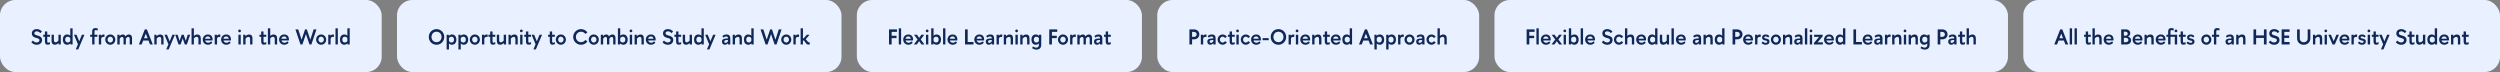 <?xml version="1.0" encoding="UTF-8"?> <svg xmlns="http://www.w3.org/2000/svg" width="1631" height="47" viewBox="0 0 1631 47" fill="none"><rect x="0" y="0" width="1631" height="47" fill="#808080" stroke="none"/><rect width="249" height="47" rx="10" fill="#E9F0FF"></rect><path d="M20.42 27.6L21.386 26.466C22.198 27.292 23.024 27.698 23.906 27.698C25.054 27.698 25.754 27.012 25.754 26.186C25.754 24.128 20.77 25.584 20.77 21.734C20.77 20.166 21.988 18.99 23.99 18.99C25.432 18.99 26.272 19.508 27.336 20.474L26.37 21.65C25.544 20.852 24.956 20.446 23.976 20.446C23.024 20.446 22.422 20.908 22.422 21.706C22.422 23.806 27.448 22.406 27.448 26.186C27.448 27.782 26.202 29.21 23.906 29.21C22.548 29.21 21.498 28.706 20.42 27.6ZM29.303 20.516H30.829V22.672H32.607V24.002H30.829V26.914C30.829 27.544 30.969 27.824 31.417 27.824C31.711 27.824 32.089 27.726 32.607 27.502V28.832C32.103 29.028 31.501 29.154 30.913 29.154C29.709 29.154 29.303 28.398 29.303 26.788V24.002H28.183V22.672H29.303V20.516ZM33.635 22.672H35.161V26.116C35.161 27.292 35.651 27.614 36.309 27.614C37.023 27.614 37.709 26.984 38.129 26.494V22.672H39.655V29H38.213V28.034C37.639 28.636 36.743 29.196 35.875 29.196C34.419 29.196 33.635 28.342 33.635 26.634V22.672ZM40.999 25.836C40.999 23.932 41.979 22.49 43.869 22.49C44.625 22.49 45.325 22.77 45.843 23.33V18.5H47.369V29H45.913V28.258C45.409 28.832 44.639 29.196 43.869 29.196C41.979 29.196 40.999 27.726 40.999 25.836ZM42.525 25.836C42.525 26.956 43.113 27.726 44.191 27.726C44.905 27.726 45.507 27.32 45.843 26.746V24.954C45.507 24.352 44.905 23.946 44.191 23.946C43.113 23.946 42.525 24.716 42.525 25.836ZM49.438 32.234L50.852 28.888L48.276 22.672H49.928L51.678 26.956L53.442 22.672H55.08L51.048 32.234H49.438ZM58.831 22.672H60.133L60.119 20.46C60.119 18.976 61.015 18.318 62.079 18.318C62.541 18.318 63.241 18.388 63.899 18.682L63.577 19.942C63.143 19.718 62.709 19.648 62.387 19.648C61.981 19.648 61.659 19.886 61.659 20.46V22.672H63.521V24.002H61.659V29H60.133V23.988H58.831V22.672ZM64.481 22.672H65.923V23.428C66.189 22.882 66.819 22.504 67.519 22.49C67.743 22.49 67.981 22.518 68.247 22.63L68.065 24.17C67.813 24.086 67.603 24.058 67.393 24.058C66.721 24.058 66.273 24.45 66.007 25.15V29H64.481V22.672ZM71.961 29.196C70.113 29.196 68.657 27.67 68.657 25.836C68.657 23.988 70.113 22.49 71.961 22.49C73.809 22.49 75.237 23.988 75.237 25.836C75.237 27.67 73.809 29.196 71.961 29.196ZM73.725 25.836C73.725 24.786 72.997 23.918 71.961 23.918C70.925 23.918 70.169 24.786 70.169 25.836C70.169 26.872 70.925 27.754 71.961 27.754C72.997 27.754 73.725 26.872 73.725 25.836ZM76.552 22.672H77.994V23.582C78.47 22.994 79.324 22.49 80.122 22.49C81.06 22.49 81.676 23.008 81.83 23.778C82.334 23.092 83.146 22.49 84.126 22.49C85.568 22.49 86.142 23.54 86.142 24.87V29H84.616V25.304C84.616 24.492 84.28 24.086 83.678 24.086C83.006 24.086 82.488 24.632 82.11 25.304V29H80.584V25.388C80.584 24.576 80.234 24.086 79.66 24.086C78.988 24.086 78.428 24.632 78.078 25.304V29H76.552V22.672ZM90.606 29L94.457 19.2H95.843L99.678 29H97.859L96.879 26.466H93.406L92.427 29H90.606ZM93.953 24.954H96.319L95.142 21.944L93.953 24.954ZM100.683 22.672H102.125V23.638C102.699 23.036 103.595 22.49 104.463 22.49C105.919 22.49 106.703 23.316 106.703 25.024V29H105.177V25.556C105.177 24.366 104.687 24.058 104.029 24.058C103.315 24.058 102.629 24.688 102.209 25.178V29H100.683V22.672ZM108.46 32.234L109.874 28.888L107.298 22.672H108.95L110.7 26.956L112.464 22.672H114.102L110.07 32.234H108.46ZM115.893 22.672L117.181 26.634L118.525 22.672H119.855L121.199 26.634L122.487 22.672H124.055L121.913 29H120.555L119.197 24.996L117.839 29H116.467L114.325 22.672H115.893ZM124.964 18.5H126.49V23.386C127.05 22.91 127.82 22.49 128.66 22.49C130.116 22.49 130.984 23.358 130.984 25.066V29H129.458V25.514C129.458 24.324 128.926 24.016 128.268 24.016C127.554 24.016 126.91 24.534 126.49 25.024V29H124.964V18.5ZM135.576 22.49C137.536 22.49 138.698 23.708 138.698 25.78C138.698 25.962 138.684 26.172 138.656 26.382H133.812C134.022 27.306 134.792 27.88 135.744 27.88C136.542 27.88 137.242 27.502 137.746 26.956L138.488 27.88C137.802 28.72 136.808 29.196 135.618 29.196C133.658 29.196 132.272 27.712 132.272 25.836C132.272 23.96 133.686 22.49 135.576 22.49ZM135.576 23.764C134.638 23.764 133.938 24.352 133.77 25.262H137.27C137.116 24.352 136.486 23.764 135.576 23.764ZM140.072 22.672H141.514V23.428C141.78 22.882 142.41 22.504 143.11 22.49C143.334 22.49 143.572 22.518 143.838 22.63L143.656 24.17C143.404 24.086 143.194 24.058 142.984 24.058C142.312 24.058 141.864 24.45 141.598 25.15V29H140.072V22.672ZM147.553 22.49C149.513 22.49 150.675 23.708 150.675 25.78C150.675 25.962 150.661 26.172 150.633 26.382H145.789C145.999 27.306 146.769 27.88 147.721 27.88C148.519 27.88 149.219 27.502 149.723 26.956L150.465 27.88C149.779 28.72 148.785 29.196 147.595 29.196C145.635 29.196 144.249 27.712 144.249 25.836C144.249 23.96 145.663 22.49 147.553 22.49ZM147.553 23.764C146.615 23.764 145.915 24.352 145.747 25.262H149.247C149.093 24.352 148.463 23.764 147.553 23.764ZM156.305 21.062C155.815 21.062 155.395 20.656 155.395 20.152C155.395 19.662 155.815 19.256 156.305 19.256C156.781 19.256 157.201 19.662 157.201 20.152C157.201 20.656 156.781 21.062 156.305 21.062ZM155.535 22.672H157.061V29H155.535V22.672ZM158.679 22.672H160.121V23.638C160.695 23.036 161.591 22.49 162.459 22.49C163.915 22.49 164.699 23.316 164.699 25.024V29H163.173V25.556C163.173 24.366 162.683 24.058 162.025 24.058C161.311 24.058 160.625 24.688 160.205 25.178V29H158.679V22.672ZM170.397 20.516H171.923V22.672H173.701V24.002H171.923V26.914C171.923 27.544 172.063 27.824 172.511 27.824C172.805 27.824 173.183 27.726 173.701 27.502V28.832C173.197 29.028 172.595 29.154 172.007 29.154C170.803 29.154 170.397 28.398 170.397 26.788V24.002H169.277V22.672H170.397V20.516ZM174.771 18.5H176.297V23.386C176.857 22.91 177.627 22.49 178.467 22.49C179.923 22.49 180.791 23.358 180.791 25.066V29H179.265V25.514C179.265 24.324 178.733 24.016 178.075 24.016C177.361 24.016 176.717 24.534 176.297 25.024V29H174.771V18.5ZM185.383 22.49C187.343 22.49 188.505 23.708 188.505 25.78C188.505 25.962 188.491 26.172 188.463 26.382H183.619C183.829 27.306 184.599 27.88 185.551 27.88C186.349 27.88 187.049 27.502 187.553 26.956L188.295 27.88C187.609 28.72 186.615 29.196 185.425 29.196C183.465 29.196 182.079 27.712 182.079 25.836C182.079 23.96 183.493 22.49 185.383 22.49ZM185.383 23.764C184.445 23.764 183.745 24.352 183.577 25.262H187.077C186.923 24.352 186.293 23.764 185.383 23.764ZM200.197 19.2L202.451 25.92L204.621 19.2H206.441L203.165 29H201.905L199.595 22.266L197.285 29H196.025L192.749 19.2H194.569L196.739 25.92L199.007 19.2H200.197ZM209.527 29.196C207.679 29.196 206.223 27.67 206.223 25.836C206.223 23.988 207.679 22.49 209.527 22.49C211.375 22.49 212.803 23.988 212.803 25.836C212.803 27.67 211.375 29.196 209.527 29.196ZM211.291 25.836C211.291 24.786 210.563 23.918 209.527 23.918C208.491 23.918 207.735 24.786 207.735 25.836C207.735 26.872 208.491 27.754 209.527 27.754C210.563 27.754 211.291 26.872 211.291 25.836ZM214.16 22.672H215.602V23.428C215.868 22.882 216.498 22.504 217.198 22.49C217.422 22.49 217.66 22.518 217.926 22.63L217.744 24.17C217.492 24.086 217.282 24.058 217.072 24.058C216.4 24.058 215.952 24.45 215.686 25.15V29H214.16V22.672ZM218.876 18.5H220.402V29H218.876V18.5ZM221.782 25.836C221.782 23.932 222.762 22.49 224.652 22.49C225.408 22.49 226.108 22.77 226.626 23.33V18.5H228.152V29H226.696V28.258C226.192 28.832 225.422 29.196 224.652 29.196C222.762 29.196 221.782 27.726 221.782 25.836ZM223.308 25.836C223.308 26.956 223.896 27.726 224.974 27.726C225.688 27.726 226.29 27.32 226.626 26.746V24.954C226.29 24.352 225.688 23.946 224.974 23.946C223.896 23.946 223.308 24.716 223.308 25.836Z" fill="#0F2857"></path><rect x="259" width="290" height="47" rx="10" fill="#E9F0FF"></rect><path d="M279.742 24.1C279.742 21.272 281.954 18.99 284.782 18.99C287.596 18.99 289.836 21.272 289.836 24.1C289.836 26.928 287.596 29.21 284.782 29.21C281.954 29.21 279.742 26.928 279.742 24.1ZM281.506 24.1C281.506 26.004 282.822 27.516 284.782 27.516C286.756 27.516 288.072 26.004 288.072 24.1C288.072 22.196 286.756 20.684 284.782 20.684C282.822 20.684 281.506 22.196 281.506 24.1ZM294.836 22.49C296.712 22.49 297.734 23.946 297.734 25.836C297.734 27.712 296.712 29.196 294.836 29.196C294.066 29.196 293.394 28.874 292.904 28.3V32.276H291.378V22.672H292.806V23.428C293.324 22.84 294.038 22.49 294.836 22.49ZM294.556 23.932C293.828 23.932 293.24 24.338 292.904 24.912V26.718C293.24 27.306 293.828 27.754 294.556 27.754C295.62 27.754 296.208 26.942 296.208 25.836C296.208 24.716 295.62 23.932 294.556 23.932ZM302.533 22.49C304.409 22.49 305.431 23.946 305.431 25.836C305.431 27.712 304.409 29.196 302.533 29.196C301.763 29.196 301.091 28.874 300.601 28.3V32.276H299.075V22.672H300.503V23.428C301.021 22.84 301.735 22.49 302.533 22.49ZM302.253 23.932C301.525 23.932 300.937 24.338 300.601 24.912V26.718C300.937 27.306 301.525 27.754 302.253 27.754C303.317 27.754 303.905 26.942 303.905 25.836C303.905 24.716 303.317 23.932 302.253 23.932ZM309.811 29.196C307.963 29.196 306.507 27.67 306.507 25.836C306.507 23.988 307.963 22.49 309.811 22.49C311.659 22.49 313.087 23.988 313.087 25.836C313.087 27.67 311.659 29.196 309.811 29.196ZM311.575 25.836C311.575 24.786 310.847 23.918 309.811 23.918C308.775 23.918 308.019 24.786 308.019 25.836C308.019 26.872 308.775 27.754 309.811 27.754C310.847 27.754 311.575 26.872 311.575 25.836ZM314.444 22.672H315.886V23.428C316.152 22.882 316.782 22.504 317.482 22.49C317.706 22.49 317.944 22.518 318.21 22.63L318.028 24.17C317.776 24.086 317.566 24.058 317.356 24.058C316.684 24.058 316.236 24.45 315.97 25.15V29H314.444V22.672ZM319.803 20.516H321.329V22.672H323.107V24.002H321.329V26.914C321.329 27.544 321.469 27.824 321.917 27.824C322.211 27.824 322.589 27.726 323.107 27.502V28.832C322.603 29.028 322.001 29.154 321.413 29.154C320.209 29.154 319.803 28.398 319.803 26.788V24.002H318.683V22.672H319.803V20.516ZM324.135 22.672H325.661V26.116C325.661 27.292 326.151 27.614 326.809 27.614C327.523 27.614 328.209 26.984 328.629 26.494V22.672H330.155V29H328.713V28.034C328.139 28.636 327.243 29.196 326.375 29.196C324.919 29.196 324.135 28.342 324.135 26.634V22.672ZM331.751 22.672H333.193V23.638C333.767 23.036 334.663 22.49 335.531 22.49C336.987 22.49 337.771 23.316 337.771 25.024V29H336.245V25.556C336.245 24.366 335.755 24.058 335.097 24.058C334.383 24.058 333.697 24.688 333.277 25.178V29H331.751V22.672ZM340.123 21.062C339.633 21.062 339.213 20.656 339.213 20.152C339.213 19.662 339.633 19.256 340.123 19.256C340.599 19.256 341.019 19.662 341.019 20.152C341.019 20.656 340.599 21.062 340.123 21.062ZM339.353 22.672H340.879V29H339.353V22.672ZM343.141 20.516H344.667V22.672H346.445V24.002H344.667V26.914C344.667 27.544 344.807 27.824 345.255 27.824C345.549 27.824 345.927 27.726 346.445 27.502V28.832C345.941 29.028 345.339 29.154 344.751 29.154C343.547 29.154 343.141 28.398 343.141 26.788V24.002H342.021V22.672H343.141V20.516ZM347.991 32.234L349.405 28.888L346.829 22.672H348.481L350.231 26.956L351.995 22.672H353.633L349.601 32.234H347.991ZM358.686 20.516H360.212V22.672H361.99V24.002H360.212V26.914C360.212 27.544 360.352 27.824 360.8 27.824C361.094 27.824 361.472 27.726 361.99 27.502V28.832C361.486 29.028 360.884 29.154 360.296 29.154C359.092 29.154 358.686 28.398 358.686 26.788V24.002H357.566V22.672H358.686V20.516ZM365.92 29.196C364.072 29.196 362.616 27.67 362.616 25.836C362.616 23.988 364.072 22.49 365.92 22.49C367.768 22.49 369.196 23.988 369.196 25.836C369.196 27.67 367.768 29.196 365.92 29.196ZM367.684 25.836C367.684 24.786 366.956 23.918 365.92 23.918C364.884 23.918 364.128 24.786 364.128 25.836C364.128 26.872 364.884 27.754 365.92 27.754C366.956 27.754 367.684 26.872 367.684 25.836ZM383.237 21.16L381.851 22.14C381.263 21.258 380.269 20.684 379.065 20.684C377.105 20.684 375.719 22.196 375.719 24.1C375.719 26.004 377.105 27.516 379.065 27.516C380.269 27.516 381.263 26.942 381.851 26.06L383.237 27.04C382.313 28.356 380.787 29.21 379.065 29.21C376.237 29.21 373.955 26.928 373.955 24.1C373.955 21.272 376.237 18.99 379.065 18.99C380.787 18.99 382.313 19.844 383.237 21.16ZM387.385 29.196C385.537 29.196 384.081 27.67 384.081 25.836C384.081 23.988 385.537 22.49 387.385 22.49C389.233 22.49 390.661 23.988 390.661 25.836C390.661 27.67 389.233 29.196 387.385 29.196ZM389.149 25.836C389.149 24.786 388.421 23.918 387.385 23.918C386.349 23.918 385.593 24.786 385.593 25.836C385.593 26.872 386.349 27.754 387.385 27.754C388.421 27.754 389.149 26.872 389.149 25.836ZM391.976 22.672H393.418V23.582C393.894 22.994 394.748 22.49 395.546 22.49C396.484 22.49 397.1 23.008 397.254 23.778C397.758 23.092 398.57 22.49 399.55 22.49C400.992 22.49 401.566 23.54 401.566 24.87V29H400.04V25.304C400.04 24.492 399.704 24.086 399.102 24.086C398.43 24.086 397.912 24.632 397.534 25.304V29H396.008V25.388C396.008 24.576 395.658 24.086 395.084 24.086C394.412 24.086 393.852 24.632 393.502 25.304V29H391.976V22.672ZM409.502 25.836C409.502 27.726 408.508 29.196 406.632 29.196C405.848 29.196 405.078 28.832 404.574 28.258V29H403.118V18.5H404.644V23.33C405.162 22.77 405.876 22.49 406.632 22.49C408.508 22.49 409.502 23.932 409.502 25.836ZM407.976 25.836C407.976 24.716 407.374 23.946 406.296 23.946C405.596 23.946 404.98 24.352 404.644 24.954V26.746C404.98 27.32 405.582 27.726 406.296 27.726C407.374 27.726 407.976 26.956 407.976 25.836ZM411.641 21.062C411.151 21.062 410.731 20.656 410.731 20.152C410.731 19.662 411.151 19.256 411.641 19.256C412.117 19.256 412.537 19.662 412.537 20.152C412.537 20.656 412.117 21.062 411.641 21.062ZM410.871 22.672H412.397V29H410.871V22.672ZM414.015 22.672H415.457V23.638C416.031 23.036 416.927 22.49 417.795 22.49C419.251 22.49 420.035 23.316 420.035 25.024V29H418.509V25.556C418.509 24.366 418.019 24.058 417.361 24.058C416.647 24.058 415.961 24.688 415.541 25.178V29H414.015V22.672ZM424.627 22.49C426.587 22.49 427.749 23.708 427.749 25.78C427.749 25.962 427.735 26.172 427.707 26.382H422.863C423.073 27.306 423.843 27.88 424.795 27.88C425.593 27.88 426.293 27.502 426.797 26.956L427.539 27.88C426.853 28.72 425.859 29.196 424.669 29.196C422.709 29.196 421.323 27.712 421.323 25.836C421.323 23.96 422.737 22.49 424.627 22.49ZM424.627 23.764C423.689 23.764 422.989 24.352 422.821 25.262H426.321C426.167 24.352 425.537 23.764 424.627 23.764ZM432.203 27.6L433.169 26.466C433.981 27.292 434.807 27.698 435.689 27.698C436.837 27.698 437.537 27.012 437.537 26.186C437.537 24.128 432.553 25.584 432.553 21.734C432.553 20.166 433.771 18.99 435.773 18.99C437.215 18.99 438.055 19.508 439.119 20.474L438.153 21.65C437.327 20.852 436.739 20.446 435.759 20.446C434.807 20.446 434.205 20.908 434.205 21.706C434.205 23.806 439.231 22.406 439.231 26.186C439.231 27.782 437.985 29.21 435.689 29.21C434.331 29.21 433.281 28.706 432.203 27.6ZM441.087 20.516H442.613V22.672H444.391V24.002H442.613V26.914C442.613 27.544 442.753 27.824 443.201 27.824C443.495 27.824 443.873 27.726 444.391 27.502V28.832C443.887 29.028 443.285 29.154 442.697 29.154C441.493 29.154 441.087 28.398 441.087 26.788V24.002H439.967V22.672H441.087V20.516ZM445.418 22.672H446.944V26.116C446.944 27.292 447.434 27.614 448.092 27.614C448.806 27.614 449.492 26.984 449.912 26.494V22.672H451.438V29H449.996V28.034C449.422 28.636 448.526 29.196 447.658 29.196C446.202 29.196 445.418 28.342 445.418 26.634V22.672ZM452.782 25.836C452.782 23.932 453.762 22.49 455.652 22.49C456.408 22.49 457.108 22.77 457.626 23.33V18.5H459.152V29H457.696V28.258C457.192 28.832 456.422 29.196 455.652 29.196C453.762 29.196 452.782 27.726 452.782 25.836ZM454.308 25.836C454.308 26.956 454.896 27.726 455.974 27.726C456.688 27.726 457.29 27.32 457.626 26.746V24.954C457.29 24.352 456.688 23.946 455.974 23.946C454.896 23.946 454.308 24.716 454.308 25.836ZM461.221 32.234L462.635 28.888L460.059 22.672H461.711L463.461 26.956L465.225 22.672H466.863L462.831 32.234H461.221ZM473.807 23.806C473.149 23.806 472.589 23.96 471.889 24.59L471.273 23.512C472.113 22.77 472.897 22.49 474.017 22.49C475.907 22.49 476.439 23.666 476.439 25.01V29H474.927V28.174C474.409 28.832 473.709 29.196 472.981 29.196C471.791 29.196 471.007 28.44 471.007 27.208C471.007 25.598 472.085 25.08 474.927 25.066V25.024C474.927 24.17 474.563 23.806 473.807 23.806ZM472.505 27.152C472.505 27.712 472.841 27.964 473.401 27.964C473.919 27.964 474.395 27.67 474.927 26.9V26.088C473.037 26.088 472.505 26.34 472.505 27.152ZM477.999 22.672H479.441V23.638C480.015 23.036 480.911 22.49 481.779 22.49C483.235 22.49 484.019 23.316 484.019 25.024V29H482.493V25.556C482.493 24.366 482.003 24.058 481.345 24.058C480.631 24.058 479.945 24.688 479.525 25.178V29H477.999V22.672ZM485.321 25.836C485.321 23.932 486.301 22.49 488.191 22.49C488.947 22.49 489.647 22.77 490.165 23.33V18.5H491.691V29H490.235V28.258C489.731 28.832 488.961 29.196 488.191 29.196C486.301 29.196 485.321 27.726 485.321 25.836ZM486.847 25.836C486.847 26.956 487.435 27.726 488.513 27.726C489.227 27.726 489.829 27.32 490.165 26.746V24.954C489.829 24.352 489.227 23.946 488.513 23.946C487.435 23.946 486.847 24.716 486.847 25.836ZM503.644 19.2L505.898 25.92L508.068 19.2H509.888L506.612 29H505.352L503.042 22.266L500.732 29H499.472L496.196 19.2H498.016L500.186 25.92L502.454 19.2H503.644ZM512.975 29.196C511.127 29.196 509.671 27.67 509.671 25.836C509.671 23.988 511.127 22.49 512.975 22.49C514.823 22.49 516.251 23.988 516.251 25.836C516.251 27.67 514.823 29.196 512.975 29.196ZM514.739 25.836C514.739 24.786 514.011 23.918 512.975 23.918C511.939 23.918 511.183 24.786 511.183 25.836C511.183 26.872 511.939 27.754 512.975 27.754C514.011 27.754 514.739 26.872 514.739 25.836ZM517.608 22.672H519.05V23.428C519.316 22.882 519.946 22.504 520.646 22.49C520.87 22.49 521.108 22.518 521.374 22.63L521.192 24.17C520.94 24.086 520.73 24.058 520.52 24.058C519.848 24.058 519.4 24.45 519.134 25.15V29H517.608V22.672ZM522.323 18.5H523.849V25.01H524.311L526.355 22.672H528.133L525.599 25.654C526.341 25.962 526.859 27.614 527.839 27.614C527.965 27.614 528.119 27.586 528.259 27.53V29C527.993 29.084 527.727 29.126 527.475 29.126C525.711 29.126 525.277 26.942 524.381 26.424H523.849V29H522.323V18.5Z" fill="#0F2857"></path><rect x="559" width="186" height="47" rx="10" fill="#E9F0FF"></rect><path d="M579.98 29V19.2H585.174V20.782H581.716V23.33H584.88V24.87H581.716V29H579.98ZM586.361 18.5H587.887V29H586.361V18.5ZM592.557 22.49C594.517 22.49 595.679 23.708 595.679 25.78C595.679 25.962 595.665 26.172 595.637 26.382H590.793C591.003 27.306 591.773 27.88 592.725 27.88C593.523 27.88 594.223 27.502 594.727 26.956L595.469 27.88C594.783 28.72 593.789 29.196 592.599 29.196C590.639 29.196 589.253 27.712 589.253 25.836C589.253 23.96 590.667 22.49 592.557 22.49ZM592.557 23.764C591.619 23.764 590.919 24.352 590.751 25.262H594.251C594.097 24.352 593.467 23.764 592.557 23.764ZM599.661 24.716L601.075 22.672H603.007L600.683 25.766L603.105 29H601.173L599.661 26.858L598.135 29H596.203L598.625 25.766L596.315 22.672H598.233L599.661 24.716ZM604.877 21.062C604.387 21.062 603.967 20.656 603.967 20.152C603.967 19.662 604.387 19.256 604.877 19.256C605.353 19.256 605.773 19.662 605.773 20.152C605.773 20.656 605.353 21.062 604.877 21.062ZM604.107 22.672H605.633V29H604.107V22.672ZM613.909 25.836C613.909 27.726 612.915 29.196 611.039 29.196C610.255 29.196 609.485 28.832 608.981 28.258V29H607.525V18.5H609.051V23.33C609.569 22.77 610.283 22.49 611.039 22.49C612.915 22.49 613.909 23.932 613.909 25.836ZM612.383 25.836C612.383 24.716 611.781 23.946 610.703 23.946C610.003 23.946 609.387 24.352 609.051 24.954V26.746C609.387 27.32 609.989 27.726 610.703 27.726C611.781 27.726 612.383 26.956 612.383 25.836ZM615.249 18.5H616.775V29H615.249V18.5ZM621.445 22.49C623.405 22.49 624.567 23.708 624.567 25.78C624.567 25.962 624.553 26.172 624.525 26.382H619.681C619.891 27.306 620.661 27.88 621.613 27.88C622.411 27.88 623.111 27.502 623.615 26.956L624.357 27.88C623.671 28.72 622.677 29.196 621.487 29.196C619.527 29.196 618.141 27.712 618.141 25.836C618.141 23.96 619.555 22.49 621.445 22.49ZM621.445 23.764C620.507 23.764 619.807 24.352 619.639 25.262H623.139C622.985 24.352 622.355 23.764 621.445 23.764ZM635.112 27.39V29H629.582V19.2H631.318V27.39H635.112ZM638.932 22.49C640.892 22.49 642.054 23.708 642.054 25.78C642.054 25.962 642.04 26.172 642.012 26.382H637.168C637.378 27.306 638.148 27.88 639.1 27.88C639.898 27.88 640.598 27.502 641.102 26.956L641.844 27.88C641.158 28.72 640.164 29.196 638.974 29.196C637.014 29.196 635.628 27.712 635.628 25.836C635.628 23.96 637.042 22.49 638.932 22.49ZM638.932 23.764C637.994 23.764 637.294 24.352 637.126 25.262H640.626C640.472 24.352 639.842 23.764 638.932 23.764ZM645.92 23.806C645.262 23.806 644.702 23.96 644.002 24.59L643.386 23.512C644.226 22.77 645.01 22.49 646.13 22.49C648.02 22.49 648.552 23.666 648.552 25.01V29H647.04V28.174C646.522 28.832 645.822 29.196 645.094 29.196C643.904 29.196 643.12 28.44 643.12 27.208C643.12 25.598 644.198 25.08 647.04 25.066V25.024C647.04 24.17 646.676 23.806 645.92 23.806ZM644.618 27.152C644.618 27.712 644.954 27.964 645.514 27.964C646.032 27.964 646.508 27.67 647.04 26.9V26.088C645.15 26.088 644.618 26.34 644.618 27.152ZM650.154 22.672H651.596V23.428C651.862 22.882 652.492 22.504 653.192 22.49C653.416 22.49 653.654 22.518 653.92 22.63L653.738 24.17C653.486 24.086 653.276 24.058 653.066 24.058C652.394 24.058 651.946 24.45 651.68 25.15V29H650.154V22.672ZM654.87 22.672H656.312V23.638C656.886 23.036 657.782 22.49 658.65 22.49C660.106 22.49 660.89 23.316 660.89 25.024V29H659.364V25.556C659.364 24.366 658.874 24.058 658.216 24.058C657.502 24.058 656.816 24.688 656.396 25.178V29H654.87V22.672ZM663.242 21.062C662.752 21.062 662.332 20.656 662.332 20.152C662.332 19.662 662.752 19.256 663.242 19.256C663.718 19.256 664.138 19.662 664.138 20.152C664.138 20.656 663.718 21.062 663.242 21.062ZM662.472 22.672H663.998V29H662.472V22.672ZM665.616 22.672H667.058V23.638C667.632 23.036 668.528 22.49 669.396 22.49C670.852 22.49 671.636 23.316 671.636 25.024V29H670.11V25.556C670.11 24.366 669.62 24.058 668.962 24.058C668.248 24.058 667.562 24.688 667.142 25.178V29H665.616V22.672ZM672.897 25.836C672.897 23.932 673.877 22.49 675.767 22.49C676.537 22.49 677.279 22.826 677.825 23.428V22.672H679.309V29.252C679.309 31.422 677.895 32.36 676.215 32.36C675.067 32.36 674.353 32.066 673.345 31.45L673.891 30.302C674.731 30.834 675.291 31.072 676.075 31.072C677.041 31.072 677.783 30.484 677.783 29.308V28.3C677.279 28.874 676.551 29.196 675.767 29.196C673.877 29.196 672.897 27.726 672.897 25.836ZM674.465 25.836C674.465 26.956 675.039 27.74 676.117 27.74C676.845 27.74 677.433 27.32 677.783 26.732V24.94C677.433 24.352 676.845 23.96 676.117 23.96C675.039 23.96 674.465 24.716 674.465 25.836ZM684.543 29V19.2H689.737V20.782H686.279V23.33H689.443V24.87H686.279V29H684.543ZM693.51 29.196C691.662 29.196 690.206 27.67 690.206 25.836C690.206 23.988 691.662 22.49 693.51 22.49C695.358 22.49 696.786 23.988 696.786 25.836C696.786 27.67 695.358 29.196 693.51 29.196ZM695.274 25.836C695.274 24.786 694.546 23.918 693.51 23.918C692.474 23.918 691.718 24.786 691.718 25.836C691.718 26.872 692.474 27.754 693.51 27.754C694.546 27.754 695.274 26.872 695.274 25.836ZM698.143 22.672H699.585V23.428C699.851 22.882 700.481 22.504 701.181 22.49C701.405 22.49 701.643 22.518 701.909 22.63L701.727 24.17C701.475 24.086 701.265 24.058 701.055 24.058C700.383 24.058 699.935 24.45 699.669 25.15V29H698.143V22.672ZM702.859 22.672H704.301V23.582C704.777 22.994 705.631 22.49 706.429 22.49C707.367 22.49 707.983 23.008 708.137 23.778C708.641 23.092 709.453 22.49 710.433 22.49C711.875 22.49 712.449 23.54 712.449 24.87V29H710.923V25.304C710.923 24.492 710.587 24.086 709.985 24.086C709.313 24.086 708.795 24.632 708.417 25.304V29H706.891V25.388C706.891 24.576 706.541 24.086 705.967 24.086C705.295 24.086 704.735 24.632 704.385 25.304V29H702.859V22.672ZM716.535 23.806C715.877 23.806 715.317 23.96 714.617 24.59L714.001 23.512C714.841 22.77 715.625 22.49 716.745 22.49C718.635 22.49 719.167 23.666 719.167 25.01V29H717.655V28.174C717.137 28.832 716.437 29.196 715.709 29.196C714.519 29.196 713.735 28.44 713.735 27.208C713.735 25.598 714.813 25.08 717.655 25.066V25.024C717.655 24.17 717.291 23.806 716.535 23.806ZM715.233 27.152C715.233 27.712 715.569 27.964 716.129 27.964C716.647 27.964 717.123 27.67 717.655 26.9V26.088C715.765 26.088 715.233 26.34 715.233 27.152ZM721.372 20.516H722.898V22.672H724.676V24.002H722.898V26.914C722.898 27.544 723.038 27.824 723.486 27.824C723.78 27.824 724.158 27.726 724.676 27.502V28.832C724.172 29.028 723.57 29.154 722.982 29.154C721.778 29.154 721.372 28.398 721.372 26.788V24.002H720.252V22.672H721.372V20.516Z" fill="#0F2857"></path><rect x="755" width="210" height="47" rx="10" fill="#E9F0FF"></rect><path d="M775.98 19.2H779.186C781.02 19.2 782.448 20.614 782.448 22.42C782.448 24.24 780.964 25.654 779.186 25.654H777.716V29H775.98V19.2ZM777.716 20.81V24.044H778.99C779.942 24.044 780.712 23.344 780.712 22.42C780.712 21.496 779.942 20.81 778.99 20.81H777.716ZM783.428 22.672H784.87V23.428C785.136 22.882 785.766 22.504 786.466 22.49C786.69 22.49 786.928 22.518 787.194 22.63L787.012 24.17C786.76 24.086 786.55 24.058 786.34 24.058C785.668 24.058 785.22 24.45 784.954 25.15V29H783.428V22.672ZM790.445 23.806C789.787 23.806 789.227 23.96 788.527 24.59L787.911 23.512C788.751 22.77 789.535 22.49 790.655 22.49C792.545 22.49 793.077 23.666 793.077 25.01V29H791.565V28.174C791.047 28.832 790.347 29.196 789.619 29.196C788.429 29.196 787.645 28.44 787.645 27.208C787.645 25.598 788.723 25.08 791.565 25.066V25.024C791.565 24.17 791.201 23.806 790.445 23.806ZM789.143 27.152C789.143 27.712 789.479 27.964 790.039 27.964C790.557 27.964 791.033 27.67 791.565 26.9V26.088C789.675 26.088 789.143 26.34 789.143 27.152ZM800.406 24.016L799.23 24.828C798.866 24.282 798.292 23.918 797.662 23.918C796.612 23.918 795.842 24.786 795.842 25.836C795.842 26.872 796.612 27.768 797.662 27.768C798.292 27.768 798.852 27.376 799.23 26.83L800.406 27.642C799.79 28.566 798.796 29.196 797.662 29.196C795.814 29.196 794.372 27.67 794.372 25.836C794.372 23.988 795.814 22.49 797.662 22.49C798.796 22.49 799.79 23.078 800.406 24.016ZM802.213 20.516H803.739V22.672H805.517V24.002H803.739V26.914C803.739 27.544 803.879 27.824 804.327 27.824C804.621 27.824 804.999 27.726 805.517 27.502V28.832C805.013 29.028 804.411 29.154 803.823 29.154C802.619 29.154 802.213 28.398 802.213 26.788V24.002H801.093V22.672H802.213V20.516ZM807.385 21.062C806.895 21.062 806.475 20.656 806.475 20.152C806.475 19.662 806.895 19.256 807.385 19.256C807.861 19.256 808.281 19.662 808.281 20.152C808.281 20.656 807.861 21.062 807.385 21.062ZM806.615 22.672H808.141V29H806.615V22.672ZM815.527 24.016L814.351 24.828C813.987 24.282 813.413 23.918 812.783 23.918C811.733 23.918 810.963 24.786 810.963 25.836C810.963 26.872 811.733 27.768 812.783 27.768C813.413 27.768 813.973 27.376 814.351 26.83L815.527 27.642C814.911 28.566 813.917 29.196 812.783 29.196C810.935 29.196 809.493 27.67 809.493 25.836C809.493 23.988 810.935 22.49 812.783 22.49C813.917 22.49 814.911 23.078 815.527 24.016ZM819.496 22.49C821.456 22.49 822.618 23.708 822.618 25.78C822.618 25.962 822.604 26.172 822.576 26.382H817.732C817.942 27.306 818.712 27.88 819.664 27.88C820.462 27.88 821.162 27.502 821.666 26.956L822.408 27.88C821.722 28.72 820.728 29.196 819.538 29.196C817.578 29.196 816.192 27.712 816.192 25.836C816.192 23.96 817.606 22.49 819.496 22.49ZM819.496 23.764C818.558 23.764 817.858 24.352 817.69 25.262H821.19C821.036 24.352 820.406 23.764 819.496 23.764ZM823.712 26.228V24.898H827.702V26.228H823.712ZM829.008 24.1C829.008 21.272 831.22 18.99 834.048 18.99C836.862 18.99 839.102 21.272 839.102 24.1C839.102 26.928 836.862 29.21 834.048 29.21C831.22 29.21 829.008 26.928 829.008 24.1ZM830.772 24.1C830.772 26.004 832.088 27.516 834.048 27.516C836.022 27.516 837.338 26.004 837.338 24.1C837.338 22.196 836.022 20.684 834.048 20.684C832.088 20.684 830.772 22.196 830.772 24.1ZM840.686 22.672H842.128V23.428C842.394 22.882 843.024 22.504 843.724 22.49C843.948 22.49 844.186 22.518 844.452 22.63L844.27 24.17C844.018 24.086 843.808 24.058 843.598 24.058C842.926 24.058 842.478 24.45 842.212 25.15V29H840.686V22.672ZM846.2 21.062C845.71 21.062 845.29 20.656 845.29 20.152C845.29 19.662 845.71 19.256 846.2 19.256C846.676 19.256 847.096 19.662 847.096 20.152C847.096 20.656 846.676 21.062 846.2 21.062ZM845.43 22.672H846.956V29H845.43V22.672ZM851.611 22.49C853.571 22.49 854.733 23.708 854.733 25.78C854.733 25.962 854.719 26.172 854.691 26.382H849.847C850.057 27.306 850.827 27.88 851.779 27.88C852.577 27.88 853.277 27.502 853.781 26.956L854.523 27.88C853.837 28.72 852.843 29.196 851.653 29.196C849.693 29.196 848.307 27.712 848.307 25.836C848.307 23.96 849.721 22.49 851.611 22.49ZM851.611 23.764C850.673 23.764 849.973 24.352 849.805 25.262H853.305C853.151 24.352 852.521 23.764 851.611 23.764ZM856.066 22.672H857.508V23.638C858.082 23.036 858.978 22.49 859.846 22.49C861.302 22.49 862.086 23.316 862.086 25.024V29H860.56V25.556C860.56 24.366 860.07 24.058 859.412 24.058C858.698 24.058 858.012 24.688 857.592 25.178V29H856.066V22.672ZM864.284 20.516H865.81V22.672H867.588V24.002H865.81V26.914C865.81 27.544 865.95 27.824 866.398 27.824C866.692 27.824 867.07 27.726 867.588 27.502V28.832C867.084 29.028 866.482 29.154 865.894 29.154C864.69 29.154 864.284 28.398 864.284 26.788V24.002H863.164V22.672H864.284V20.516ZM871.518 22.49C873.478 22.49 874.64 23.708 874.64 25.78C874.64 25.962 874.626 26.172 874.598 26.382H869.754C869.964 27.306 870.734 27.88 871.686 27.88C872.484 27.88 873.184 27.502 873.688 26.956L874.43 27.88C873.744 28.72 872.75 29.196 871.56 29.196C869.6 29.196 868.214 27.712 868.214 25.836C868.214 23.96 869.628 22.49 871.518 22.49ZM871.518 23.764C870.58 23.764 869.88 24.352 869.712 25.262H873.212C873.058 24.352 872.428 23.764 871.518 23.764ZM875.72 25.836C875.72 23.932 876.7 22.49 878.59 22.49C879.346 22.49 880.046 22.77 880.564 23.33V18.5H882.09V29H880.634V28.258C880.13 28.832 879.36 29.196 878.59 29.196C876.7 29.196 875.72 27.726 875.72 25.836ZM877.246 25.836C877.246 26.956 877.834 27.726 878.912 27.726C879.626 27.726 880.228 27.32 880.564 26.746V24.954C880.228 24.352 879.626 23.946 878.912 23.946C877.834 23.946 877.246 24.716 877.246 25.836ZM886.595 29L890.445 19.2H891.831L895.667 29H893.847L892.867 26.466H889.395L888.415 29H886.595ZM889.941 24.954H892.307L891.131 21.944L889.941 24.954ZM900.129 22.49C902.005 22.49 903.027 23.946 903.027 25.836C903.027 27.712 902.005 29.196 900.129 29.196C899.359 29.196 898.687 28.874 898.197 28.3V32.276H896.671V22.672H898.099V23.428C898.617 22.84 899.331 22.49 900.129 22.49ZM899.849 23.932C899.121 23.932 898.533 24.338 898.197 24.912V26.718C898.533 27.306 899.121 27.754 899.849 27.754C900.913 27.754 901.501 26.942 901.501 25.836C901.501 24.716 900.913 23.932 899.849 23.932ZM907.826 22.49C909.702 22.49 910.724 23.946 910.724 25.836C910.724 27.712 909.702 29.196 907.826 29.196C907.056 29.196 906.384 28.874 905.894 28.3V32.276H904.368V22.672H905.796V23.428C906.314 22.84 907.028 22.49 907.826 22.49ZM907.546 23.932C906.818 23.932 906.23 24.338 905.894 24.912V26.718C906.23 27.306 906.818 27.754 907.546 27.754C908.61 27.754 909.198 26.942 909.198 25.836C909.198 24.716 908.61 23.932 907.546 23.932ZM912.108 22.672H913.55V23.428C913.816 22.882 914.446 22.504 915.146 22.49C915.37 22.49 915.608 22.518 915.874 22.63L915.692 24.17C915.44 24.086 915.23 24.058 915.02 24.058C914.348 24.058 913.9 24.45 913.634 25.15V29H912.108V22.672ZM919.588 29.196C917.74 29.196 916.284 27.67 916.284 25.836C916.284 23.988 917.74 22.49 919.588 22.49C921.436 22.49 922.864 23.988 922.864 25.836C922.864 27.67 921.436 29.196 919.588 29.196ZM921.352 25.836C921.352 24.786 920.624 23.918 919.588 23.918C918.552 23.918 917.796 24.786 917.796 25.836C917.796 26.872 918.552 27.754 919.588 27.754C920.624 27.754 921.352 26.872 921.352 25.836ZM926.713 23.806C926.055 23.806 925.495 23.96 924.795 24.59L924.179 23.512C925.019 22.77 925.803 22.49 926.923 22.49C928.813 22.49 929.345 23.666 929.345 25.01V29H927.833V28.174C927.315 28.832 926.615 29.196 925.887 29.196C924.697 29.196 923.913 28.44 923.913 27.208C923.913 25.598 924.991 25.08 927.833 25.066V25.024C927.833 24.17 927.469 23.806 926.713 23.806ZM925.411 27.152C925.411 27.712 925.747 27.964 926.307 27.964C926.825 27.964 927.301 27.67 927.833 26.9V26.088C925.943 26.088 925.411 26.34 925.411 27.152ZM936.673 24.016L935.497 24.828C935.133 24.282 934.559 23.918 933.929 23.918C932.879 23.918 932.109 24.786 932.109 25.836C932.109 26.872 932.879 27.768 933.929 27.768C934.559 27.768 935.119 27.376 935.497 26.83L936.673 27.642C936.057 28.566 935.063 29.196 933.929 29.196C932.081 29.196 930.639 27.67 930.639 25.836C930.639 23.988 932.081 22.49 933.929 22.49C935.063 22.49 936.057 23.078 936.673 24.016ZM937.837 18.5H939.363V23.386C939.923 22.91 940.693 22.49 941.533 22.49C942.989 22.49 943.857 23.358 943.857 25.066V29H942.331V25.514C942.331 24.324 941.799 24.016 941.141 24.016C940.427 24.016 939.783 24.534 939.363 25.024V29H937.837V18.5Z" fill="#0F2857"></path><rect x="975" width="335" height="47" rx="10" fill="#E9F0FF"></rect><path d="M995.98 29V19.2H1001.17V20.782H997.716V23.33H1000.88V24.87H997.716V29H995.98ZM1002.36 18.5H1003.89V29H1002.36V18.5ZM1008.56 22.49C1010.52 22.49 1011.68 23.708 1011.68 25.78C1011.68 25.962 1011.66 26.172 1011.64 26.382H1006.79C1007 27.306 1007.77 27.88 1008.72 27.88C1009.52 27.88 1010.22 27.502 1010.73 26.956L1011.47 27.88C1010.78 28.72 1009.79 29.196 1008.6 29.196C1006.64 29.196 1005.25 27.712 1005.25 25.836C1005.25 23.96 1006.67 22.49 1008.56 22.49ZM1008.56 23.764C1007.62 23.764 1006.92 24.352 1006.75 25.262H1010.25C1010.1 24.352 1009.47 23.764 1008.56 23.764ZM1015.66 24.716L1017.08 22.672H1019.01L1016.68 25.766L1019.11 29H1017.17L1015.66 26.858L1014.14 29H1012.2L1014.63 25.766L1012.32 22.672H1014.23L1015.66 24.716ZM1020.88 21.062C1020.39 21.062 1019.97 20.656 1019.97 20.152C1019.97 19.662 1020.39 19.256 1020.88 19.256C1021.35 19.256 1021.77 19.662 1021.77 20.152C1021.77 20.656 1021.35 21.062 1020.88 21.062ZM1020.11 22.672H1021.63V29H1020.11V22.672ZM1029.91 25.836C1029.91 27.726 1028.91 29.196 1027.04 29.196C1026.25 29.196 1025.48 28.832 1024.98 28.258V29H1023.52V18.5H1025.05V23.33C1025.57 22.77 1026.28 22.49 1027.04 22.49C1028.91 22.49 1029.91 23.932 1029.91 25.836ZM1028.38 25.836C1028.38 24.716 1027.78 23.946 1026.7 23.946C1026 23.946 1025.39 24.352 1025.05 24.954V26.746C1025.39 27.32 1025.99 27.726 1026.7 27.726C1027.78 27.726 1028.38 26.956 1028.38 25.836ZM1031.25 18.5H1032.78V29H1031.25V18.5ZM1037.45 22.49C1039.41 22.49 1040.57 23.708 1040.57 25.78C1040.57 25.962 1040.55 26.172 1040.53 26.382H1035.68C1035.89 27.306 1036.66 27.88 1037.61 27.88C1038.41 27.88 1039.11 27.502 1039.62 26.956L1040.36 27.88C1039.67 28.72 1038.68 29.196 1037.49 29.196C1035.53 29.196 1034.14 27.712 1034.14 25.836C1034.14 23.96 1035.56 22.49 1037.45 22.49ZM1037.45 23.764C1036.51 23.764 1035.81 24.352 1035.64 25.262H1039.14C1038.99 24.352 1038.36 23.764 1037.45 23.764ZM1045.02 27.6L1045.99 26.466C1046.8 27.292 1047.63 27.698 1048.51 27.698C1049.66 27.698 1050.36 27.012 1050.36 26.186C1050.36 24.128 1045.37 25.584 1045.37 21.734C1045.37 20.166 1046.59 18.99 1048.59 18.99C1050.03 18.99 1050.87 19.508 1051.94 20.474L1050.97 21.65C1050.15 20.852 1049.56 20.446 1048.58 20.446C1047.63 20.446 1047.02 20.908 1047.02 21.706C1047.02 23.806 1052.05 22.406 1052.05 26.186C1052.05 27.782 1050.8 29.21 1048.51 29.21C1047.15 29.21 1046.1 28.706 1045.02 27.6ZM1058.97 24.016L1057.8 24.828C1057.43 24.282 1056.86 23.918 1056.23 23.918C1055.18 23.918 1054.41 24.786 1054.41 25.836C1054.41 26.872 1055.18 27.768 1056.23 27.768C1056.86 27.768 1057.42 27.376 1057.8 26.83L1058.97 27.642C1058.36 28.566 1057.36 29.196 1056.23 29.196C1054.38 29.196 1052.94 27.67 1052.94 25.836C1052.94 23.988 1054.38 22.49 1056.23 22.49C1057.36 22.49 1058.36 23.078 1058.97 24.016ZM1060.14 18.5H1061.66V23.386C1062.22 22.91 1062.99 22.49 1063.83 22.49C1065.29 22.49 1066.16 23.358 1066.16 25.066V29H1064.63V25.514C1064.63 24.324 1064.1 24.016 1063.44 24.016C1062.73 24.016 1062.08 24.534 1061.66 25.024V29H1060.14V18.5ZM1070.75 22.49C1072.71 22.49 1073.87 23.708 1073.87 25.78C1073.87 25.962 1073.86 26.172 1073.83 26.382H1068.99C1069.2 27.306 1069.97 27.88 1070.92 27.88C1071.72 27.88 1072.42 27.502 1072.92 26.956L1073.66 27.88C1072.98 28.72 1071.98 29.196 1070.79 29.196C1068.83 29.196 1067.45 27.712 1067.45 25.836C1067.45 23.96 1068.86 22.49 1070.75 22.49ZM1070.75 23.764C1069.81 23.764 1069.11 24.352 1068.94 25.262H1072.44C1072.29 24.352 1071.66 23.764 1070.75 23.764ZM1074.95 25.836C1074.95 23.932 1075.93 22.49 1077.82 22.49C1078.58 22.49 1079.28 22.77 1079.8 23.33V18.5H1081.32V29H1079.87V28.258C1079.36 28.832 1078.59 29.196 1077.82 29.196C1075.93 29.196 1074.95 27.726 1074.95 25.836ZM1076.48 25.836C1076.48 26.956 1077.07 27.726 1078.14 27.726C1078.86 27.726 1079.46 27.32 1079.8 26.746V24.954C1079.46 24.352 1078.86 23.946 1078.14 23.946C1077.07 23.946 1076.48 24.716 1076.48 25.836ZM1082.87 22.672H1084.4V26.116C1084.4 27.292 1084.89 27.614 1085.55 27.614C1086.26 27.614 1086.95 26.984 1087.37 26.494V22.672H1088.89V29H1087.45V28.034C1086.88 28.636 1085.98 29.196 1085.11 29.196C1083.66 29.196 1082.87 28.342 1082.87 26.634V22.672ZM1090.49 18.5H1092.02V29H1090.49V18.5ZM1096.69 22.49C1098.65 22.49 1099.81 23.708 1099.81 25.78C1099.81 25.962 1099.79 26.172 1099.77 26.382H1094.92C1095.13 27.306 1095.9 27.88 1096.85 27.88C1097.65 27.88 1098.35 27.502 1098.86 26.956L1099.6 27.88C1098.91 28.72 1097.92 29.196 1096.73 29.196C1094.77 29.196 1093.38 27.712 1093.38 25.836C1093.38 23.96 1094.8 22.49 1096.69 22.49ZM1096.69 23.764C1095.75 23.764 1095.05 24.352 1094.88 25.262H1098.38C1098.23 24.352 1097.6 23.764 1096.69 23.764ZM1107.17 23.806C1106.52 23.806 1105.96 23.96 1105.26 24.59L1104.64 23.512C1105.48 22.77 1106.26 22.49 1107.38 22.49C1109.27 22.49 1109.81 23.666 1109.81 25.01V29H1108.29V28.174C1107.78 28.832 1107.08 29.196 1106.35 29.196C1105.16 29.196 1104.37 28.44 1104.37 27.208C1104.37 25.598 1105.45 25.08 1108.29 25.066V25.024C1108.29 24.17 1107.93 23.806 1107.17 23.806ZM1105.87 27.152C1105.87 27.712 1106.21 27.964 1106.77 27.964C1107.29 27.964 1107.76 27.67 1108.29 26.9V26.088C1106.4 26.088 1105.87 26.34 1105.87 27.152ZM1111.37 22.672H1112.81V23.638C1113.38 23.036 1114.28 22.49 1115.15 22.49C1116.6 22.49 1117.39 23.316 1117.39 25.024V29H1115.86V25.556C1115.86 24.366 1115.37 24.058 1114.71 24.058C1114 24.058 1113.31 24.688 1112.89 25.178V29H1111.37V22.672ZM1118.69 25.836C1118.69 23.932 1119.67 22.49 1121.56 22.49C1122.31 22.49 1123.01 22.77 1123.53 23.33V18.5H1125.06V29H1123.6V28.258C1123.1 28.832 1122.33 29.196 1121.56 29.196C1119.67 29.196 1118.69 27.726 1118.69 25.836ZM1120.21 25.836C1120.21 26.956 1120.8 27.726 1121.88 27.726C1122.59 27.726 1123.2 27.32 1123.53 26.746V24.954C1123.2 24.352 1122.59 23.946 1121.88 23.946C1120.8 23.946 1120.21 24.716 1120.21 25.836ZM1130.33 19.2H1133.54C1135.37 19.2 1136.8 20.614 1136.8 22.42C1136.8 24.24 1135.32 25.654 1133.54 25.654H1132.07V29H1130.33V19.2ZM1132.07 20.81V24.044H1133.34C1134.3 24.044 1135.07 23.344 1135.07 22.42C1135.07 21.496 1134.3 20.81 1133.34 20.81H1132.07ZM1140.52 22.49C1142.48 22.49 1143.64 23.708 1143.64 25.78C1143.64 25.962 1143.63 26.172 1143.6 26.382H1138.75C1138.96 27.306 1139.73 27.88 1140.69 27.88C1141.48 27.88 1142.18 27.502 1142.69 26.956L1143.43 27.88C1142.74 28.72 1141.75 29.196 1140.56 29.196C1138.6 29.196 1137.21 27.712 1137.21 25.836C1137.21 23.96 1138.63 22.49 1140.52 22.49ZM1140.52 23.764C1139.58 23.764 1138.88 24.352 1138.71 25.262H1142.21C1142.06 24.352 1141.43 23.764 1140.52 23.764ZM1145.01 22.672H1146.46V23.428C1146.72 22.882 1147.35 22.504 1148.05 22.49C1148.28 22.49 1148.51 22.518 1148.78 22.63L1148.6 24.17C1148.35 24.086 1148.14 24.058 1147.93 24.058C1147.25 24.058 1146.81 24.45 1146.54 25.15V29H1145.01V22.672ZM1154.34 23.554L1153.54 24.506C1153.03 23.932 1152.54 23.75 1151.93 23.75C1151.34 23.75 1150.99 23.988 1150.99 24.394C1150.99 24.898 1151.59 25.01 1152.26 25.164C1153.24 25.374 1154.41 25.654 1154.41 27.11C1154.41 28.468 1153.38 29.196 1151.86 29.196C1150.86 29.196 1150.05 28.888 1149.23 28.076L1150 27.054C1150.77 27.754 1151.24 27.95 1151.86 27.95C1152.5 27.95 1152.98 27.614 1152.98 27.152C1152.98 26.718 1152.45 26.578 1151.83 26.438C1150.84 26.242 1149.58 25.99 1149.58 24.408C1149.58 23.246 1150.43 22.49 1151.93 22.49C1152.89 22.49 1153.66 22.798 1154.34 23.554ZM1158.63 29.196C1156.78 29.196 1155.33 27.67 1155.33 25.836C1155.33 23.988 1156.78 22.49 1158.63 22.49C1160.48 22.49 1161.91 23.988 1161.91 25.836C1161.91 27.67 1160.48 29.196 1158.63 29.196ZM1160.4 25.836C1160.4 24.786 1159.67 23.918 1158.63 23.918C1157.6 23.918 1156.84 24.786 1156.84 25.836C1156.84 26.872 1157.6 27.754 1158.63 27.754C1159.67 27.754 1160.4 26.872 1160.4 25.836ZM1163.22 22.672H1164.67V23.638C1165.24 23.036 1166.14 22.49 1167 22.49C1168.46 22.49 1169.24 23.316 1169.24 25.024V29H1167.72V25.556C1167.72 24.366 1167.23 24.058 1166.57 24.058C1165.86 24.058 1165.17 24.688 1164.75 25.178V29H1163.22V22.672ZM1173.33 23.806C1172.67 23.806 1172.11 23.96 1171.41 24.59L1170.8 23.512C1171.64 22.77 1172.42 22.49 1173.54 22.49C1175.43 22.49 1175.96 23.666 1175.96 25.01V29H1174.45V28.174C1173.93 28.832 1173.23 29.196 1172.51 29.196C1171.32 29.196 1170.53 28.44 1170.53 27.208C1170.53 25.598 1171.61 25.08 1174.45 25.066V25.024C1174.45 24.17 1174.09 23.806 1173.33 23.806ZM1172.03 27.152C1172.03 27.712 1172.37 27.964 1172.93 27.964C1173.44 27.964 1173.92 27.67 1174.45 26.9V26.088C1172.56 26.088 1172.03 26.34 1172.03 27.152ZM1177.52 18.5H1179.05V29H1177.52V18.5ZM1181.48 21.062C1180.99 21.062 1180.57 20.656 1180.57 20.152C1180.57 19.662 1180.99 19.256 1181.48 19.256C1181.96 19.256 1182.38 19.662 1182.38 20.152C1182.38 20.656 1181.96 21.062 1181.48 21.062ZM1180.71 22.672H1182.24V29H1180.71V22.672ZM1183.53 24.072V22.672H1189.13V23.652L1185.81 27.6H1189.24V29H1183.43V28.034L1186.74 24.072H1183.53ZM1193.32 22.49C1195.28 22.49 1196.44 23.708 1196.44 25.78C1196.44 25.962 1196.43 26.172 1196.4 26.382H1191.55C1191.76 27.306 1192.53 27.88 1193.49 27.88C1194.28 27.88 1194.98 27.502 1195.49 26.956L1196.23 27.88C1195.54 28.72 1194.55 29.196 1193.36 29.196C1191.4 29.196 1190.01 27.712 1190.01 25.836C1190.01 23.96 1191.43 22.49 1193.32 22.49ZM1193.32 23.764C1192.38 23.764 1191.68 24.352 1191.51 25.262H1195.01C1194.86 24.352 1194.23 23.764 1193.32 23.764ZM1197.52 25.836C1197.52 23.932 1198.5 22.49 1200.39 22.49C1201.15 22.49 1201.85 22.77 1202.36 23.33V18.5H1203.89V29H1202.43V28.258C1201.93 28.832 1201.16 29.196 1200.39 29.196C1198.5 29.196 1197.52 27.726 1197.52 25.836ZM1199.05 25.836C1199.05 26.956 1199.63 27.726 1200.71 27.726C1201.43 27.726 1202.03 27.32 1202.36 26.746V24.954C1202.03 24.352 1201.43 23.946 1200.71 23.946C1199.63 23.946 1199.05 24.716 1199.05 25.836ZM1214.7 27.39V29H1209.17V19.2H1210.9V27.39H1214.7ZM1218.52 22.49C1220.48 22.49 1221.64 23.708 1221.64 25.78C1221.64 25.962 1221.62 26.172 1221.6 26.382H1216.75C1216.96 27.306 1217.73 27.88 1218.68 27.88C1219.48 27.88 1220.18 27.502 1220.69 26.956L1221.43 27.88C1220.74 28.72 1219.75 29.196 1218.56 29.196C1216.6 29.196 1215.21 27.712 1215.21 25.836C1215.21 23.96 1216.63 22.49 1218.52 22.49ZM1218.52 23.764C1217.58 23.764 1216.88 24.352 1216.71 25.262H1220.21C1220.06 24.352 1219.43 23.764 1218.52 23.764ZM1225.5 23.806C1224.85 23.806 1224.29 23.96 1223.59 24.59L1222.97 23.512C1223.81 22.77 1224.59 22.49 1225.71 22.49C1227.6 22.49 1228.14 23.666 1228.14 25.01V29H1226.62V28.174C1226.11 28.832 1225.41 29.196 1224.68 29.196C1223.49 29.196 1222.7 28.44 1222.7 27.208C1222.7 25.598 1223.78 25.08 1226.62 25.066V25.024C1226.62 24.17 1226.26 23.806 1225.5 23.806ZM1224.2 27.152C1224.2 27.712 1224.54 27.964 1225.1 27.964C1225.62 27.964 1226.09 27.67 1226.62 26.9V26.088C1224.73 26.088 1224.2 26.34 1224.2 27.152ZM1229.74 22.672H1231.18V23.428C1231.45 22.882 1232.08 22.504 1232.78 22.49C1233 22.49 1233.24 22.518 1233.5 22.63L1233.32 24.17C1233.07 24.086 1232.86 24.058 1232.65 24.058C1231.98 24.058 1231.53 24.45 1231.26 25.15V29H1229.74V22.672ZM1234.45 22.672H1235.9V23.638C1236.47 23.036 1237.37 22.49 1238.23 22.49C1239.69 22.49 1240.47 23.316 1240.47 25.024V29H1238.95V25.556C1238.95 24.366 1238.46 24.058 1237.8 24.058C1237.09 24.058 1236.4 24.688 1235.98 25.178V29H1234.45V22.672ZM1242.83 21.062C1242.34 21.062 1241.92 20.656 1241.92 20.152C1241.92 19.662 1242.34 19.256 1242.83 19.256C1243.3 19.256 1243.72 19.662 1243.72 20.152C1243.72 20.656 1243.3 21.062 1242.83 21.062ZM1242.06 22.672H1243.58V29H1242.06V22.672ZM1245.2 22.672H1246.64V23.638C1247.22 23.036 1248.11 22.49 1248.98 22.49C1250.44 22.49 1251.22 23.316 1251.22 25.024V29H1249.69V25.556C1249.69 24.366 1249.2 24.058 1248.55 24.058C1247.83 24.058 1247.15 24.688 1246.73 25.178V29H1245.2V22.672ZM1252.48 25.836C1252.48 23.932 1253.46 22.49 1255.35 22.49C1256.12 22.49 1256.86 22.826 1257.41 23.428V22.672H1258.89V29.252C1258.89 31.422 1257.48 32.36 1255.8 32.36C1254.65 32.36 1253.94 32.066 1252.93 31.45L1253.47 30.302C1254.31 30.834 1254.87 31.072 1255.66 31.072C1256.62 31.072 1257.37 30.484 1257.37 29.308V28.3C1256.86 28.874 1256.13 29.196 1255.35 29.196C1253.46 29.196 1252.48 27.726 1252.48 25.836ZM1254.05 25.836C1254.05 26.956 1254.62 27.74 1255.7 27.74C1256.43 27.74 1257.02 27.32 1257.37 26.732V24.94C1257.02 24.352 1256.43 23.96 1255.7 23.96C1254.62 23.96 1254.05 24.716 1254.05 25.836ZM1264.13 19.2H1267.33C1269.17 19.2 1270.59 20.614 1270.59 22.42C1270.59 24.24 1269.11 25.654 1267.33 25.654H1265.86V29H1264.13V19.2ZM1265.86 20.81V24.044H1267.14C1268.09 24.044 1268.86 23.344 1268.86 22.42C1268.86 21.496 1268.09 20.81 1267.14 20.81H1265.86ZM1273.81 23.806C1273.15 23.806 1272.59 23.96 1271.89 24.59L1271.27 23.512C1272.11 22.77 1272.9 22.49 1274.02 22.49C1275.91 22.49 1276.44 23.666 1276.44 25.01V29H1274.93V28.174C1274.41 28.832 1273.71 29.196 1272.98 29.196C1271.79 29.196 1271.01 28.44 1271.01 27.208C1271.01 25.598 1272.08 25.08 1274.93 25.066V25.024C1274.93 24.17 1274.56 23.806 1273.81 23.806ZM1272.5 27.152C1272.5 27.712 1272.84 27.964 1273.4 27.964C1273.92 27.964 1274.39 27.67 1274.93 26.9V26.088C1273.04 26.088 1272.5 26.34 1272.5 27.152ZM1278.64 20.516H1280.17V22.672H1281.95V24.002H1280.17V26.914C1280.17 27.544 1280.31 27.824 1280.76 27.824C1281.05 27.824 1281.43 27.726 1281.95 27.502V28.832C1281.44 29.028 1280.84 29.154 1280.25 29.154C1279.05 29.154 1278.64 28.398 1278.64 26.788V24.002H1277.52V22.672H1278.64V20.516ZM1283.02 18.5H1284.54V23.386C1285.1 22.91 1285.87 22.49 1286.71 22.49C1288.17 22.49 1289.04 23.358 1289.04 25.066V29H1287.51V25.514C1287.51 24.324 1286.98 24.016 1286.32 24.016C1285.61 24.016 1284.96 24.534 1284.54 25.024V29H1283.02V18.5Z" fill="#0F2857"></path><rect x="1320" width="311" height="47" rx="10" fill="#E9F0FF"></rect><path d="M1340.21 29L1344.06 19.2H1345.45L1349.28 29H1347.46L1346.48 26.466H1343.01L1342.03 29H1340.21ZM1343.56 24.954H1345.92L1344.75 21.944L1343.56 24.954ZM1350.29 18.5H1351.81V29H1350.29V18.5ZM1353.44 18.5H1354.97V29H1353.44V18.5ZM1360.75 20.516H1362.27V22.672H1364.05V24.002H1362.27V26.914C1362.27 27.544 1362.41 27.824 1362.86 27.824C1363.15 27.824 1363.53 27.726 1364.05 27.502V28.832C1363.55 29.028 1362.94 29.154 1362.36 29.154C1361.15 29.154 1360.75 28.398 1360.75 26.788V24.002H1359.63V22.672H1360.75V20.516ZM1365.12 18.5H1366.65V23.386C1367.21 22.91 1367.98 22.49 1368.82 22.49C1370.27 22.49 1371.14 23.358 1371.14 25.066V29H1369.61V25.514C1369.61 24.324 1369.08 24.016 1368.42 24.016C1367.71 24.016 1367.07 24.534 1366.65 25.024V29H1365.12V18.5ZM1375.73 22.49C1377.69 22.49 1378.85 23.708 1378.85 25.78C1378.85 25.962 1378.84 26.172 1378.81 26.382H1373.97C1374.18 27.306 1374.95 27.88 1375.9 27.88C1376.7 27.88 1377.4 27.502 1377.9 26.956L1378.64 27.88C1377.96 28.72 1376.96 29.196 1375.77 29.196C1373.81 29.196 1372.43 27.712 1372.43 25.836C1372.43 23.96 1373.84 22.49 1375.73 22.49ZM1375.73 23.764C1374.79 23.764 1374.09 24.352 1373.93 25.262H1377.43C1377.27 24.352 1376.64 23.764 1375.73 23.764ZM1383.87 19.2H1387.16C1388.66 19.2 1389.78 20.264 1389.78 21.608C1389.78 22.63 1389.19 23.498 1388.29 23.862C1389.69 24.184 1390.32 25.262 1390.32 26.368C1390.32 27.866 1389.06 29 1387.42 29H1383.87V19.2ZM1385.6 20.67V23.26H1386.81C1387.59 23.26 1388.11 22.728 1388.11 21.958C1388.11 21.132 1387.49 20.67 1386.63 20.67H1385.6ZM1385.6 24.66V27.53H1386.86C1387.82 27.53 1388.59 27.026 1388.59 26.102C1388.59 25.262 1387.83 24.66 1386.86 24.66H1385.6ZM1394.61 22.49C1396.57 22.49 1397.74 23.708 1397.74 25.78C1397.74 25.962 1397.72 26.172 1397.69 26.382H1392.85C1393.06 27.306 1393.83 27.88 1394.78 27.88C1395.58 27.88 1396.28 27.502 1396.78 26.956L1397.53 27.88C1396.84 28.72 1395.85 29.196 1394.66 29.196C1392.7 29.196 1391.31 27.712 1391.31 25.836C1391.31 23.96 1392.72 22.49 1394.61 22.49ZM1394.61 23.764C1393.68 23.764 1392.98 24.352 1392.81 25.262H1396.31C1396.15 24.352 1395.52 23.764 1394.61 23.764ZM1399.07 22.672H1400.51V23.638C1401.08 23.036 1401.98 22.49 1402.85 22.49C1404.3 22.49 1405.09 23.316 1405.09 25.024V29H1403.56V25.556C1403.56 24.366 1403.07 24.058 1402.41 24.058C1401.7 24.058 1401.01 24.688 1400.59 25.178V29H1399.07V22.672ZM1409.68 22.49C1411.64 22.49 1412.8 23.708 1412.8 25.78C1412.8 25.962 1412.79 26.172 1412.76 26.382H1407.92C1408.13 27.306 1408.9 27.88 1409.85 27.88C1410.65 27.88 1411.35 27.502 1411.85 26.956L1412.59 27.88C1411.91 28.72 1410.91 29.196 1409.72 29.196C1407.76 29.196 1406.38 27.712 1406.38 25.836C1406.38 23.96 1407.79 22.49 1409.68 22.49ZM1409.68 23.764C1408.74 23.764 1408.04 24.352 1407.87 25.262H1411.37C1411.22 24.352 1410.59 23.764 1409.68 23.764ZM1413.38 22.672H1414.5L1414.49 20.46C1414.49 18.976 1415.39 18.318 1416.45 18.318C1416.91 18.318 1417.61 18.388 1418.27 18.682L1417.95 19.942C1417.51 19.718 1417.08 19.648 1416.76 19.648C1416.35 19.648 1416.03 19.886 1416.03 20.46V22.672H1420.37V29H1418.84V24.002H1416.03V29H1414.5V23.988H1413.38V22.672ZM1418.7 20.152C1418.7 19.662 1419.12 19.256 1419.61 19.256C1420.09 19.256 1420.51 19.662 1420.51 20.152C1420.51 20.656 1420.09 21.062 1419.61 21.062C1419.12 21.062 1418.7 20.656 1418.7 20.152ZM1422.64 20.516H1424.17V22.672H1425.94V24.002H1424.17V26.914C1424.17 27.544 1424.31 27.824 1424.75 27.824C1425.05 27.824 1425.43 27.726 1425.94 27.502V28.832C1425.44 29.028 1424.84 29.154 1424.25 29.154C1423.05 29.154 1422.64 28.398 1422.64 26.788V24.002H1421.52V22.672H1422.64V20.516ZM1431.62 23.554L1430.82 24.506C1430.32 23.932 1429.83 23.75 1429.21 23.75C1428.62 23.75 1428.27 23.988 1428.27 24.394C1428.27 24.898 1428.87 25.01 1429.55 25.164C1430.53 25.374 1431.69 25.654 1431.69 27.11C1431.69 28.468 1430.67 29.196 1429.14 29.196C1428.15 29.196 1427.33 28.888 1426.51 28.076L1427.28 27.054C1428.05 27.754 1428.52 27.95 1429.14 27.95C1429.78 27.95 1430.26 27.614 1430.26 27.152C1430.26 26.718 1429.73 26.578 1429.11 26.438C1428.12 26.242 1426.86 25.99 1426.86 24.408C1426.86 23.246 1427.71 22.49 1429.21 22.49C1430.18 22.49 1430.95 22.798 1431.62 23.554ZM1439.42 29.196C1437.57 29.196 1436.11 27.67 1436.11 25.836C1436.11 23.988 1437.57 22.49 1439.42 22.49C1441.26 22.49 1442.69 23.988 1442.69 25.836C1442.69 27.67 1441.26 29.196 1439.42 29.196ZM1441.18 25.836C1441.18 24.786 1440.45 23.918 1439.42 23.918C1438.38 23.918 1437.62 24.786 1437.62 25.836C1437.62 26.872 1438.38 27.754 1439.42 27.754C1440.45 27.754 1441.18 26.872 1441.18 25.836ZM1443.08 22.672H1444.38L1444.36 20.46C1444.36 18.976 1445.26 18.318 1446.32 18.318C1446.79 18.318 1447.49 18.388 1448.14 18.682L1447.82 19.942C1447.39 19.718 1446.95 19.648 1446.63 19.648C1446.23 19.648 1445.9 19.886 1445.9 20.46V22.672H1447.77V24.002H1445.9V29H1444.38V23.988H1443.08V22.672ZM1454.72 23.806C1454.06 23.806 1453.5 23.96 1452.8 24.59L1452.18 23.512C1453.02 22.77 1453.81 22.49 1454.93 22.49C1456.82 22.49 1457.35 23.666 1457.35 25.01V29H1455.84V28.174C1455.32 28.832 1454.62 29.196 1453.89 29.196C1452.7 29.196 1451.92 28.44 1451.92 27.208C1451.92 25.598 1452.99 25.08 1455.84 25.066V25.024C1455.84 24.17 1455.47 23.806 1454.72 23.806ZM1453.41 27.152C1453.41 27.712 1453.75 27.964 1454.31 27.964C1454.83 27.964 1455.3 27.67 1455.84 26.9V26.088C1453.95 26.088 1453.41 26.34 1453.41 27.152ZM1458.91 22.672H1460.35V23.638C1460.93 23.036 1461.82 22.49 1462.69 22.49C1464.15 22.49 1464.93 23.316 1464.93 25.024V29H1463.4V25.556C1463.4 24.366 1462.91 24.058 1462.26 24.058C1461.54 24.058 1460.86 24.688 1460.44 25.178V29H1458.91V22.672ZM1470.17 19.2H1471.9V23.106H1476.98V19.2H1478.72V29H1476.98V24.73H1471.9V29H1470.17V19.2ZM1480.12 27.6L1481.09 26.466C1481.9 27.292 1482.72 27.698 1483.61 27.698C1484.75 27.698 1485.45 27.012 1485.45 26.186C1485.45 24.128 1480.47 25.584 1480.47 21.734C1480.47 20.166 1481.69 18.99 1483.69 18.99C1485.13 18.99 1485.97 19.508 1487.04 20.474L1486.07 21.65C1485.24 20.852 1484.66 20.446 1483.68 20.446C1482.72 20.446 1482.12 20.908 1482.12 21.706C1482.12 23.806 1487.15 22.406 1487.15 26.186C1487.15 27.782 1485.9 29.21 1483.61 29.21C1482.25 29.21 1481.2 28.706 1480.12 27.6ZM1493.73 27.418V29H1488.54V19.2H1493.73V20.782H1490.28V23.19H1493.44V24.73H1490.28V27.418H1493.73ZM1507.27 19.2V25.024C1507.27 27.446 1505.5 29.21 1502.95 29.21C1500.39 29.21 1498.63 27.446 1498.63 25.024V19.2H1500.36V25.08C1500.36 26.578 1501.53 27.572 1502.95 27.572C1504.38 27.572 1505.53 26.578 1505.53 25.08V19.2H1507.27ZM1508.98 22.672H1510.42V23.638C1510.99 23.036 1511.89 22.49 1512.76 22.49C1514.21 22.49 1515 23.316 1515 25.024V29H1513.47V25.556C1513.47 24.366 1512.98 24.058 1512.32 24.058C1511.61 24.058 1510.92 24.688 1510.5 25.178V29H1508.98V22.672ZM1517.35 21.062C1516.86 21.062 1516.44 20.656 1516.44 20.152C1516.44 19.662 1516.86 19.256 1517.35 19.256C1517.82 19.256 1518.24 19.662 1518.24 20.152C1518.24 20.656 1517.82 21.062 1517.35 21.062ZM1516.58 22.672H1518.1V29H1516.58V22.672ZM1520.7 22.672L1522.48 26.928L1524.27 22.672H1525.92L1523.22 29H1521.74L1519.04 22.672H1520.7ZM1529.6 22.49C1531.56 22.49 1532.72 23.708 1532.72 25.78C1532.72 25.962 1532.7 26.172 1532.68 26.382H1527.83C1528.04 27.306 1528.81 27.88 1529.76 27.88C1530.56 27.88 1531.26 27.502 1531.77 26.956L1532.51 27.88C1531.82 28.72 1530.83 29.196 1529.64 29.196C1527.68 29.196 1526.29 27.712 1526.29 25.836C1526.29 23.96 1527.71 22.49 1529.6 22.49ZM1529.6 23.764C1528.66 23.764 1527.96 24.352 1527.79 25.262H1531.29C1531.14 24.352 1530.51 23.764 1529.6 23.764ZM1534.09 22.672H1535.53V23.428C1535.8 22.882 1536.43 22.504 1537.13 22.49C1537.35 22.49 1537.59 22.518 1537.86 22.63L1537.68 24.17C1537.42 24.086 1537.21 24.058 1537 24.058C1536.33 24.058 1535.88 24.45 1535.62 25.15V29H1534.09V22.672ZM1543.41 23.554L1542.62 24.506C1542.11 23.932 1541.62 23.75 1541.01 23.75C1540.42 23.75 1540.07 23.988 1540.07 24.394C1540.07 24.898 1540.67 25.01 1541.34 25.164C1542.32 25.374 1543.48 25.654 1543.48 27.11C1543.48 28.468 1542.46 29.196 1540.94 29.196C1539.94 29.196 1539.13 28.888 1538.3 28.076L1539.07 27.054C1539.84 27.754 1540.32 27.95 1540.94 27.95C1541.58 27.95 1542.06 27.614 1542.06 27.152C1542.06 26.718 1541.52 26.578 1540.91 26.438C1539.91 26.242 1538.65 25.99 1538.65 24.408C1538.65 23.246 1539.51 22.49 1541.01 22.49C1541.97 22.49 1542.74 22.798 1543.41 23.554ZM1545.47 21.062C1544.98 21.062 1544.56 20.656 1544.56 20.152C1544.56 19.662 1544.98 19.256 1545.47 19.256C1545.95 19.256 1546.37 19.662 1546.37 20.152C1546.37 20.656 1545.95 21.062 1545.47 21.062ZM1544.7 22.672H1546.23V29H1544.7V22.672ZM1548.49 20.516H1550.01V22.672H1551.79V24.002H1550.01V26.914C1550.01 27.544 1550.15 27.824 1550.6 27.824C1550.9 27.824 1551.27 27.726 1551.79 27.502V28.832C1551.29 29.028 1550.69 29.154 1550.1 29.154C1548.89 29.154 1548.49 28.398 1548.49 26.788V24.002H1547.37V22.672H1548.49V20.516ZM1553.34 32.234L1554.75 28.888L1552.18 22.672H1553.83L1555.58 26.956L1557.34 22.672H1558.98L1554.95 32.234H1553.34ZM1563.01 27.6L1563.98 26.466C1564.79 27.292 1565.62 27.698 1566.5 27.698C1567.65 27.698 1568.35 27.012 1568.35 26.186C1568.35 24.128 1563.36 25.584 1563.36 21.734C1563.36 20.166 1564.58 18.99 1566.58 18.99C1568.02 18.99 1568.86 19.508 1569.93 20.474L1568.96 21.65C1568.14 20.852 1567.55 20.446 1566.57 20.446C1565.62 20.446 1565.01 20.908 1565.01 21.706C1565.01 23.806 1570.04 22.406 1570.04 26.186C1570.04 27.782 1568.79 29.21 1566.5 29.21C1565.14 29.21 1564.09 28.706 1563.01 27.6ZM1571.9 20.516H1573.42V22.672H1575.2V24.002H1573.42V26.914C1573.42 27.544 1573.56 27.824 1574.01 27.824C1574.3 27.824 1574.68 27.726 1575.2 27.502V28.832C1574.7 29.028 1574.09 29.154 1573.51 29.154C1572.3 29.154 1571.9 28.398 1571.9 26.788V24.002H1570.78V22.672H1571.9V20.516ZM1576.23 22.672H1577.75V26.116C1577.75 27.292 1578.24 27.614 1578.9 27.614C1579.61 27.614 1580.3 26.984 1580.72 26.494V22.672H1582.25V29H1580.8V28.034C1580.23 28.636 1579.33 29.196 1578.47 29.196C1577.01 29.196 1576.23 28.342 1576.23 26.634V22.672ZM1583.59 25.836C1583.59 23.932 1584.57 22.49 1586.46 22.49C1587.22 22.49 1587.92 22.77 1588.43 23.33V18.5H1589.96V29H1588.5V28.258C1588 28.832 1587.23 29.196 1586.46 29.196C1584.57 29.196 1583.59 27.726 1583.59 25.836ZM1585.12 25.836C1585.12 26.956 1585.7 27.726 1586.78 27.726C1587.5 27.726 1588.1 27.32 1588.43 26.746V24.954C1588.1 24.352 1587.5 23.946 1586.78 23.946C1585.7 23.946 1585.12 24.716 1585.12 25.836ZM1594.59 22.49C1596.55 22.49 1597.71 23.708 1597.71 25.78C1597.71 25.962 1597.7 26.172 1597.67 26.382H1592.83C1593.04 27.306 1593.81 27.88 1594.76 27.88C1595.56 27.88 1596.26 27.502 1596.76 26.956L1597.5 27.88C1596.82 28.72 1595.82 29.196 1594.63 29.196C1592.67 29.196 1591.29 27.712 1591.29 25.836C1591.29 23.96 1592.7 22.49 1594.59 22.49ZM1594.59 23.764C1593.65 23.764 1592.95 24.352 1592.79 25.262H1596.29C1596.13 24.352 1595.5 23.764 1594.59 23.764ZM1599.05 22.672H1600.49V23.638C1601.06 23.036 1601.96 22.49 1602.83 22.49C1604.28 22.49 1605.07 23.316 1605.07 25.024V29H1603.54V25.556C1603.54 24.366 1603.05 24.058 1602.39 24.058C1601.68 24.058 1600.99 24.688 1600.57 25.178V29H1599.05V22.672ZM1607.26 20.516H1608.79V22.672H1610.57V24.002H1608.79V26.914C1608.79 27.544 1608.93 27.824 1609.38 27.824C1609.67 27.824 1610.05 27.726 1610.57 27.502V28.832C1610.06 29.028 1609.46 29.154 1608.87 29.154C1607.67 29.154 1607.26 28.398 1607.26 26.788V24.002H1606.14V22.672H1607.26V20.516Z" fill="#0F2857"></path></svg> 